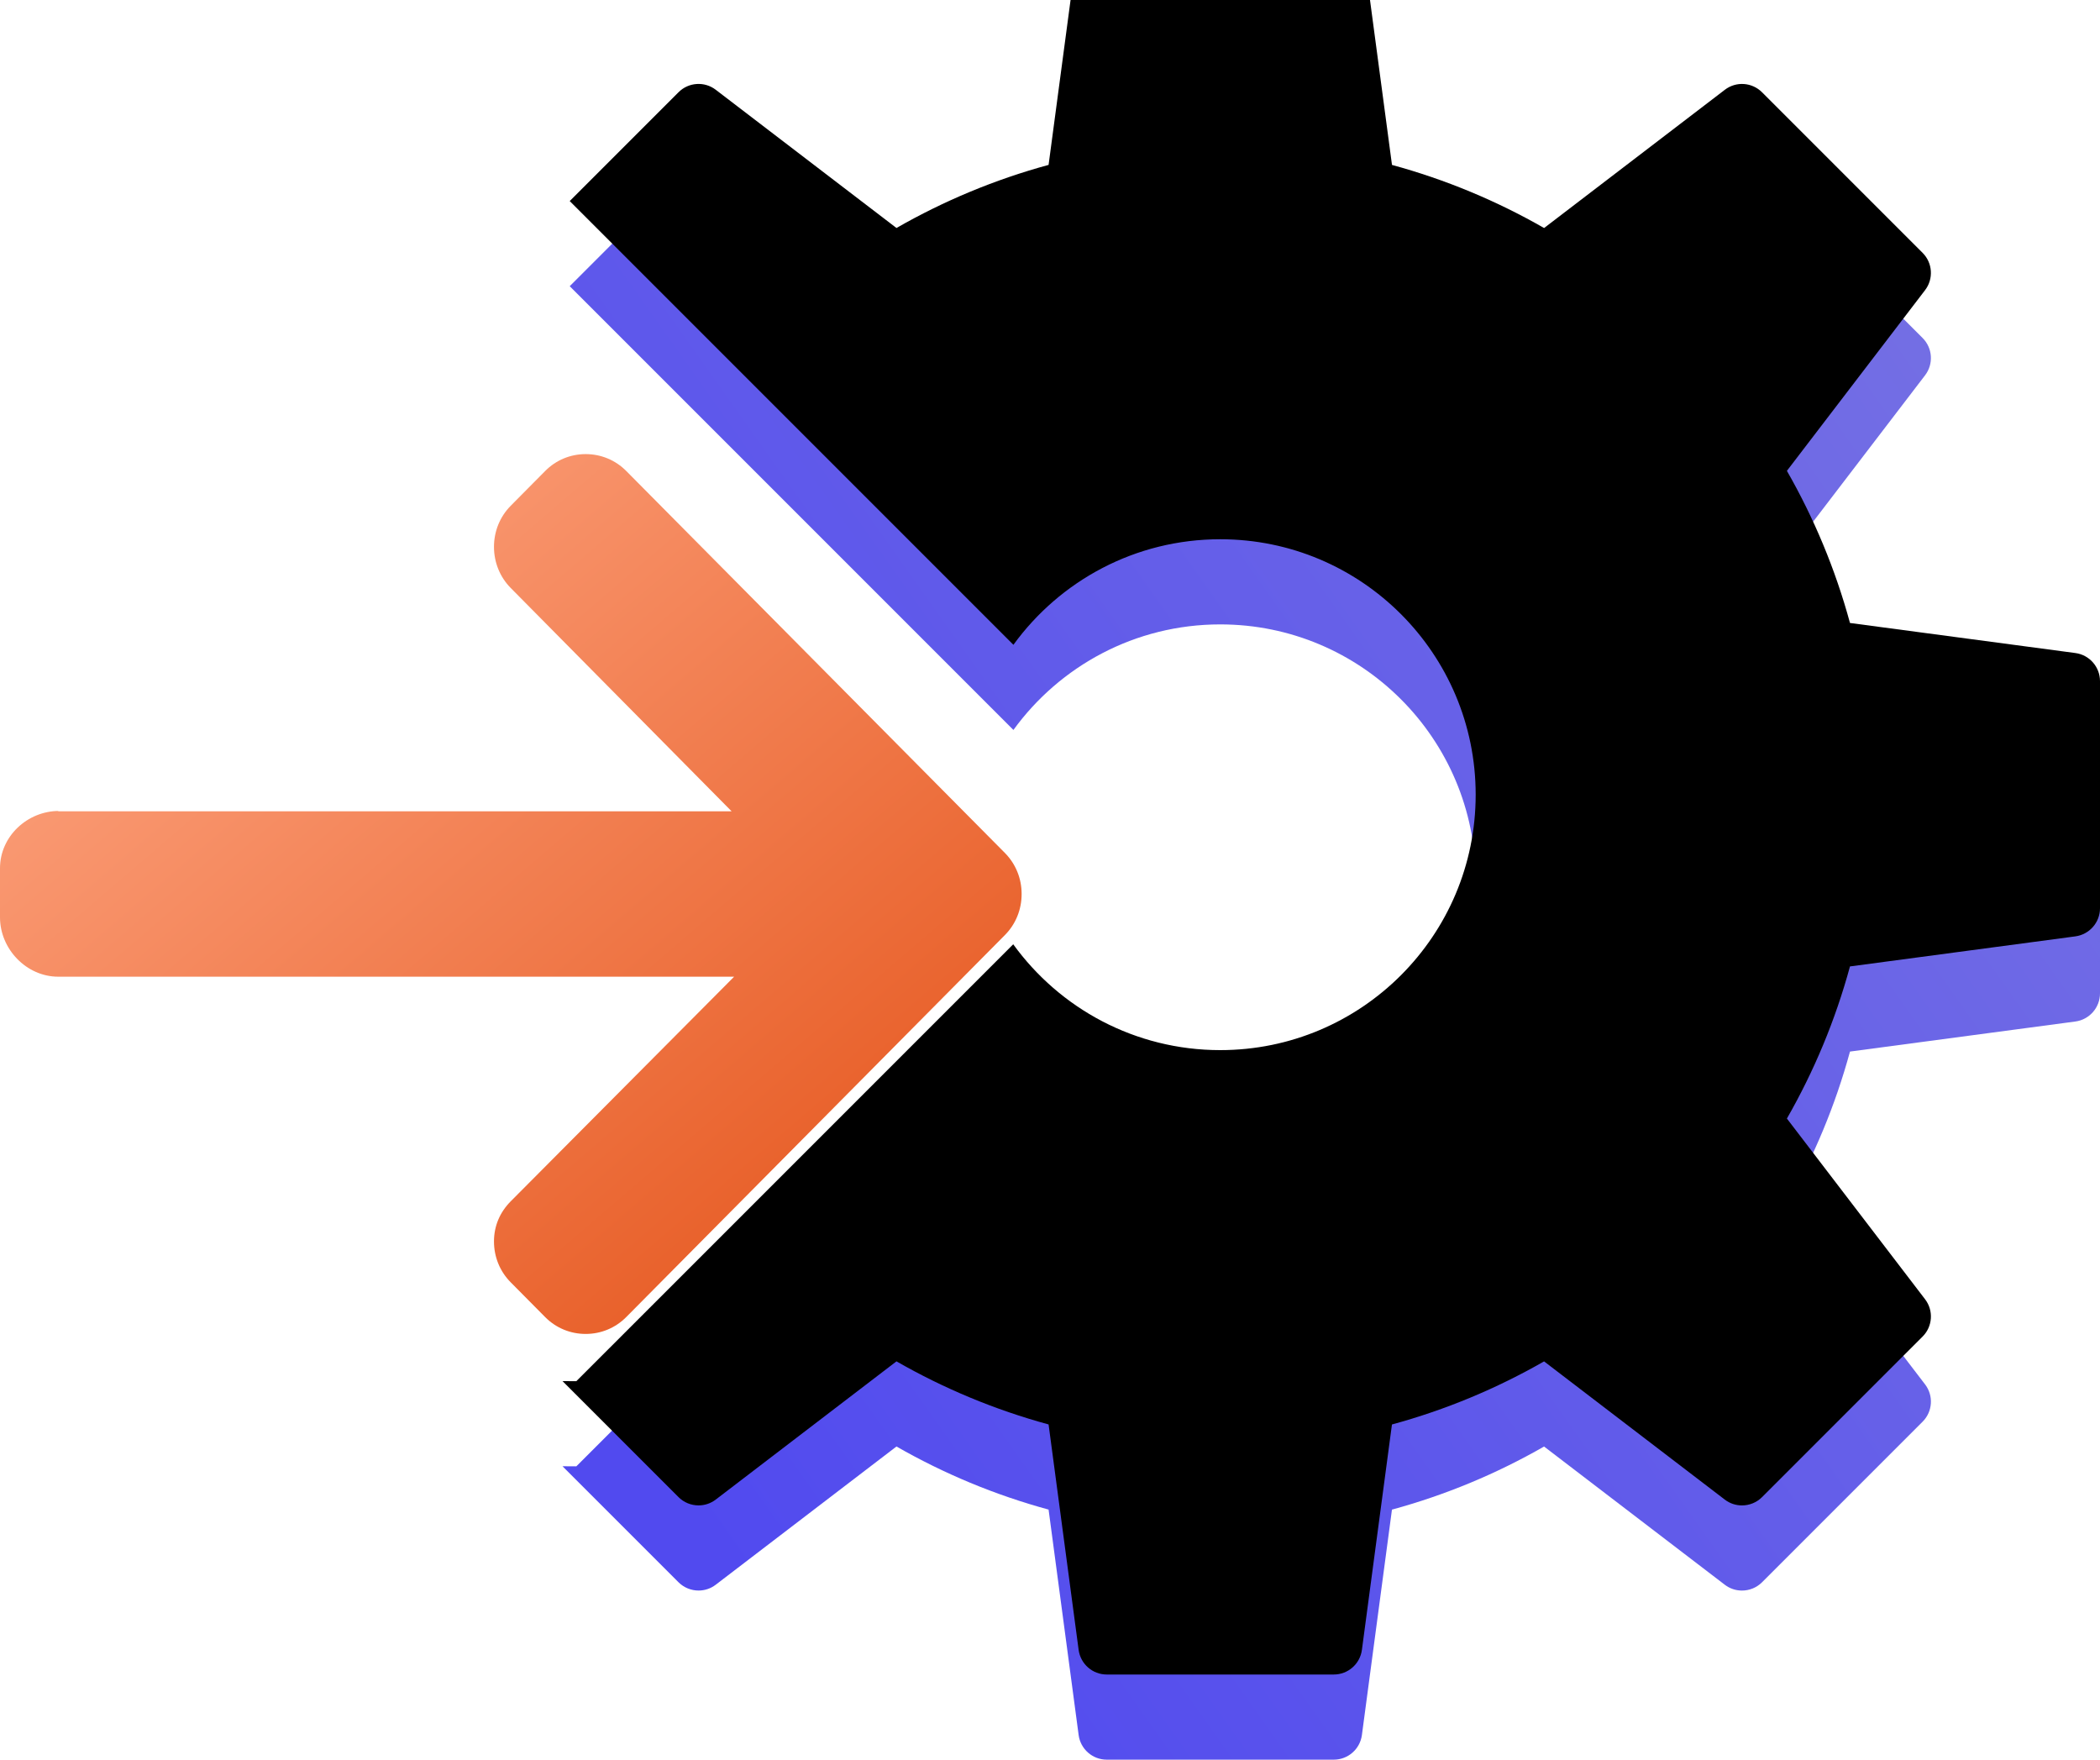 <?xml version="1.0" encoding="UTF-8"?>
<svg width="74px" height="62px" viewBox="0 0 74 62" version="1.1" xmlns="http://www.w3.org/2000/svg" xmlns:xlink="http://www.w3.org/1999/xlink">
    <!-- Generator: Sketch 52.2 (67145) - http://www.bohemiancoding.com/sketch -->
    <title>Group 20</title>
    <desc>Created with Sketch.</desc>
    <defs>
        <linearGradient x1="100%" y1="15.254%" x2="10.437%" y2="88.92%" id="linearGradient-1">
            <stop stop-color="#7772E3" offset="0%"></stop>
            <stop stop-color="#514AEF" offset="100%"></stop>
        </linearGradient>
        <path d="M20.076,10.084 L23.909,6.251 C24.263,5.896 24.825,5.858 25.223,6.164 L31.59,11.033 C33.257,10.078 35.054,9.326 36.95,8.81 L38.009,0.868 C38.075,0.371 38.499,0 39,0 L47,0 C47.501,0 47.925,0.371 47.992,0.869 L49.051,8.811 C50.947,9.327 52.744,10.079 54.411,11.034 L60.778,6.165 C61.176,5.858 61.737,5.897 62.092,6.252 L67.749,11.909 C68.103,12.263 68.14,12.825 67.836,13.223 L62.967,19.59 C63.922,21.257 64.674,23.054 65.19,24.95 L73.132,26.009 C73.629,26.075 74,26.499 74,27 L74,35 C74,35.501 73.629,35.925 73.132,35.992 L65.19,37.051 C64.674,38.947 63.922,40.744 62.967,42.411 L67.836,48.778 C68.141,49.176 68.103,49.738 67.749,50.092 L62.092,55.749 C61.898,55.943 61.642,56.042 61.384,56.042 C61.171,56.042 60.957,55.975 60.777,55.836 L54.41,50.967 C52.743,51.922 50.946,52.674 49.05,53.19 L47.991,61.132 C47.925,61.629 47.501,62 47,62 L39,62 C38.499,62 38.075,61.629 38.009,61.131 L36.95,53.189 C35.054,52.673 33.257,51.921 31.59,50.966 L25.223,55.835 C25.043,55.974 24.829,56.041 24.616,56.041 C24.358,56.041 24.102,55.942 23.908,55.748 L19.822,51.662 L20.309,51.665 L35.704,36.271 C37.339,38.53 39.997,40 43,40 C47.971,40 52,35.971 52,31 C52,26.029 47.971,22 43,22 C40.002,22 37.346,23.466 35.711,25.719 L20.076,10.084 Z" id="path-2"></path>
        <filter x="-24.0%" y="-21.0%" width="148.0%" height="141.9%" filterUnits="objectBoundingBox" id="filter-3">
            <feGaussianBlur stdDeviation="11.5" in="SourceAlpha" result="shadowBlurInner1"></feGaussianBlur>
            <feOffset dx="0" dy="-3" in="shadowBlurInner1" result="shadowOffsetInner1"></feOffset>
            <feComposite in="shadowOffsetInner1" in2="SourceAlpha" operator="arithmetic" k2="-1" k3="1" result="shadowInnerInner1"></feComposite>
            <feColorMatrix values="0 0 0 0 0   0 0 0 0 0   0 0 0 0 0  0 0 0 0.163 0" type="matrix" in="shadowInnerInner1"></feColorMatrix>
        </filter>
        <linearGradient x1="2.8%" y1="2.8%" x2="100%" y2="100%" id="linearGradient-4">
            <stop stop-color="#FFAA88" offset="0%"></stop>
            <stop stop-color="#E34F14" offset="100%"></stop>
        </linearGradient>
    </defs>
    <g id="Page-1" stroke="none" stroke-width="1" fill="none" fill-rule="evenodd">
        <g id="Artboard-Copy" transform="translate(-1079, -2328)">
            <g id="Group-20" transform="translate(1079, 2328)">
                <g id="Combined-Shape">
                    <use fill="url(#linearGradient-1)" fill-rule="evenodd" xlink:href="#path-2"></use>
                    <use fill="black" fill-opacity="1" filter="url(#filter-3)" xlink:href="#path-2"></use>
                </g>
                <g id="Group-3" transform="translate(0, 16)" fill="url(#linearGradient-4)">
                    <path d="M2.022,12.586 L25.781,12.586 L17.998,4.718 C17.616,4.333 17.407,3.813 17.407,3.267 C17.407,2.721 17.616,2.204 17.998,1.819 L19.209,0.597 C19.589,0.212 20.097,0 20.638,0 C21.18,0 21.687,0.211 22.068,0.595 L35.41,14.052 C35.792,14.438 36.001,14.952 36,15.498 C36.001,16.048 35.792,16.562 35.41,16.947 L22.068,30.405 C21.687,30.789 21.18,31 20.638,31 C20.097,31 19.589,30.789 19.209,30.405 L17.998,29.183 C17.616,28.799 17.407,28.287 17.407,27.741 C17.407,27.195 17.616,26.71 17.998,26.326 L25.869,18.413 L2.052,18.413 C0.937,18.413 2.27373675e-13,17.444 2.27373675e-13,16.32 L2.27373675e-13,14.591 C2.27373675e-13,13.467 0.965,12.573 2.08,12.573" id="Fill-1"></path>
                </g>
            </g>
        </g>
    </g>
</svg>
